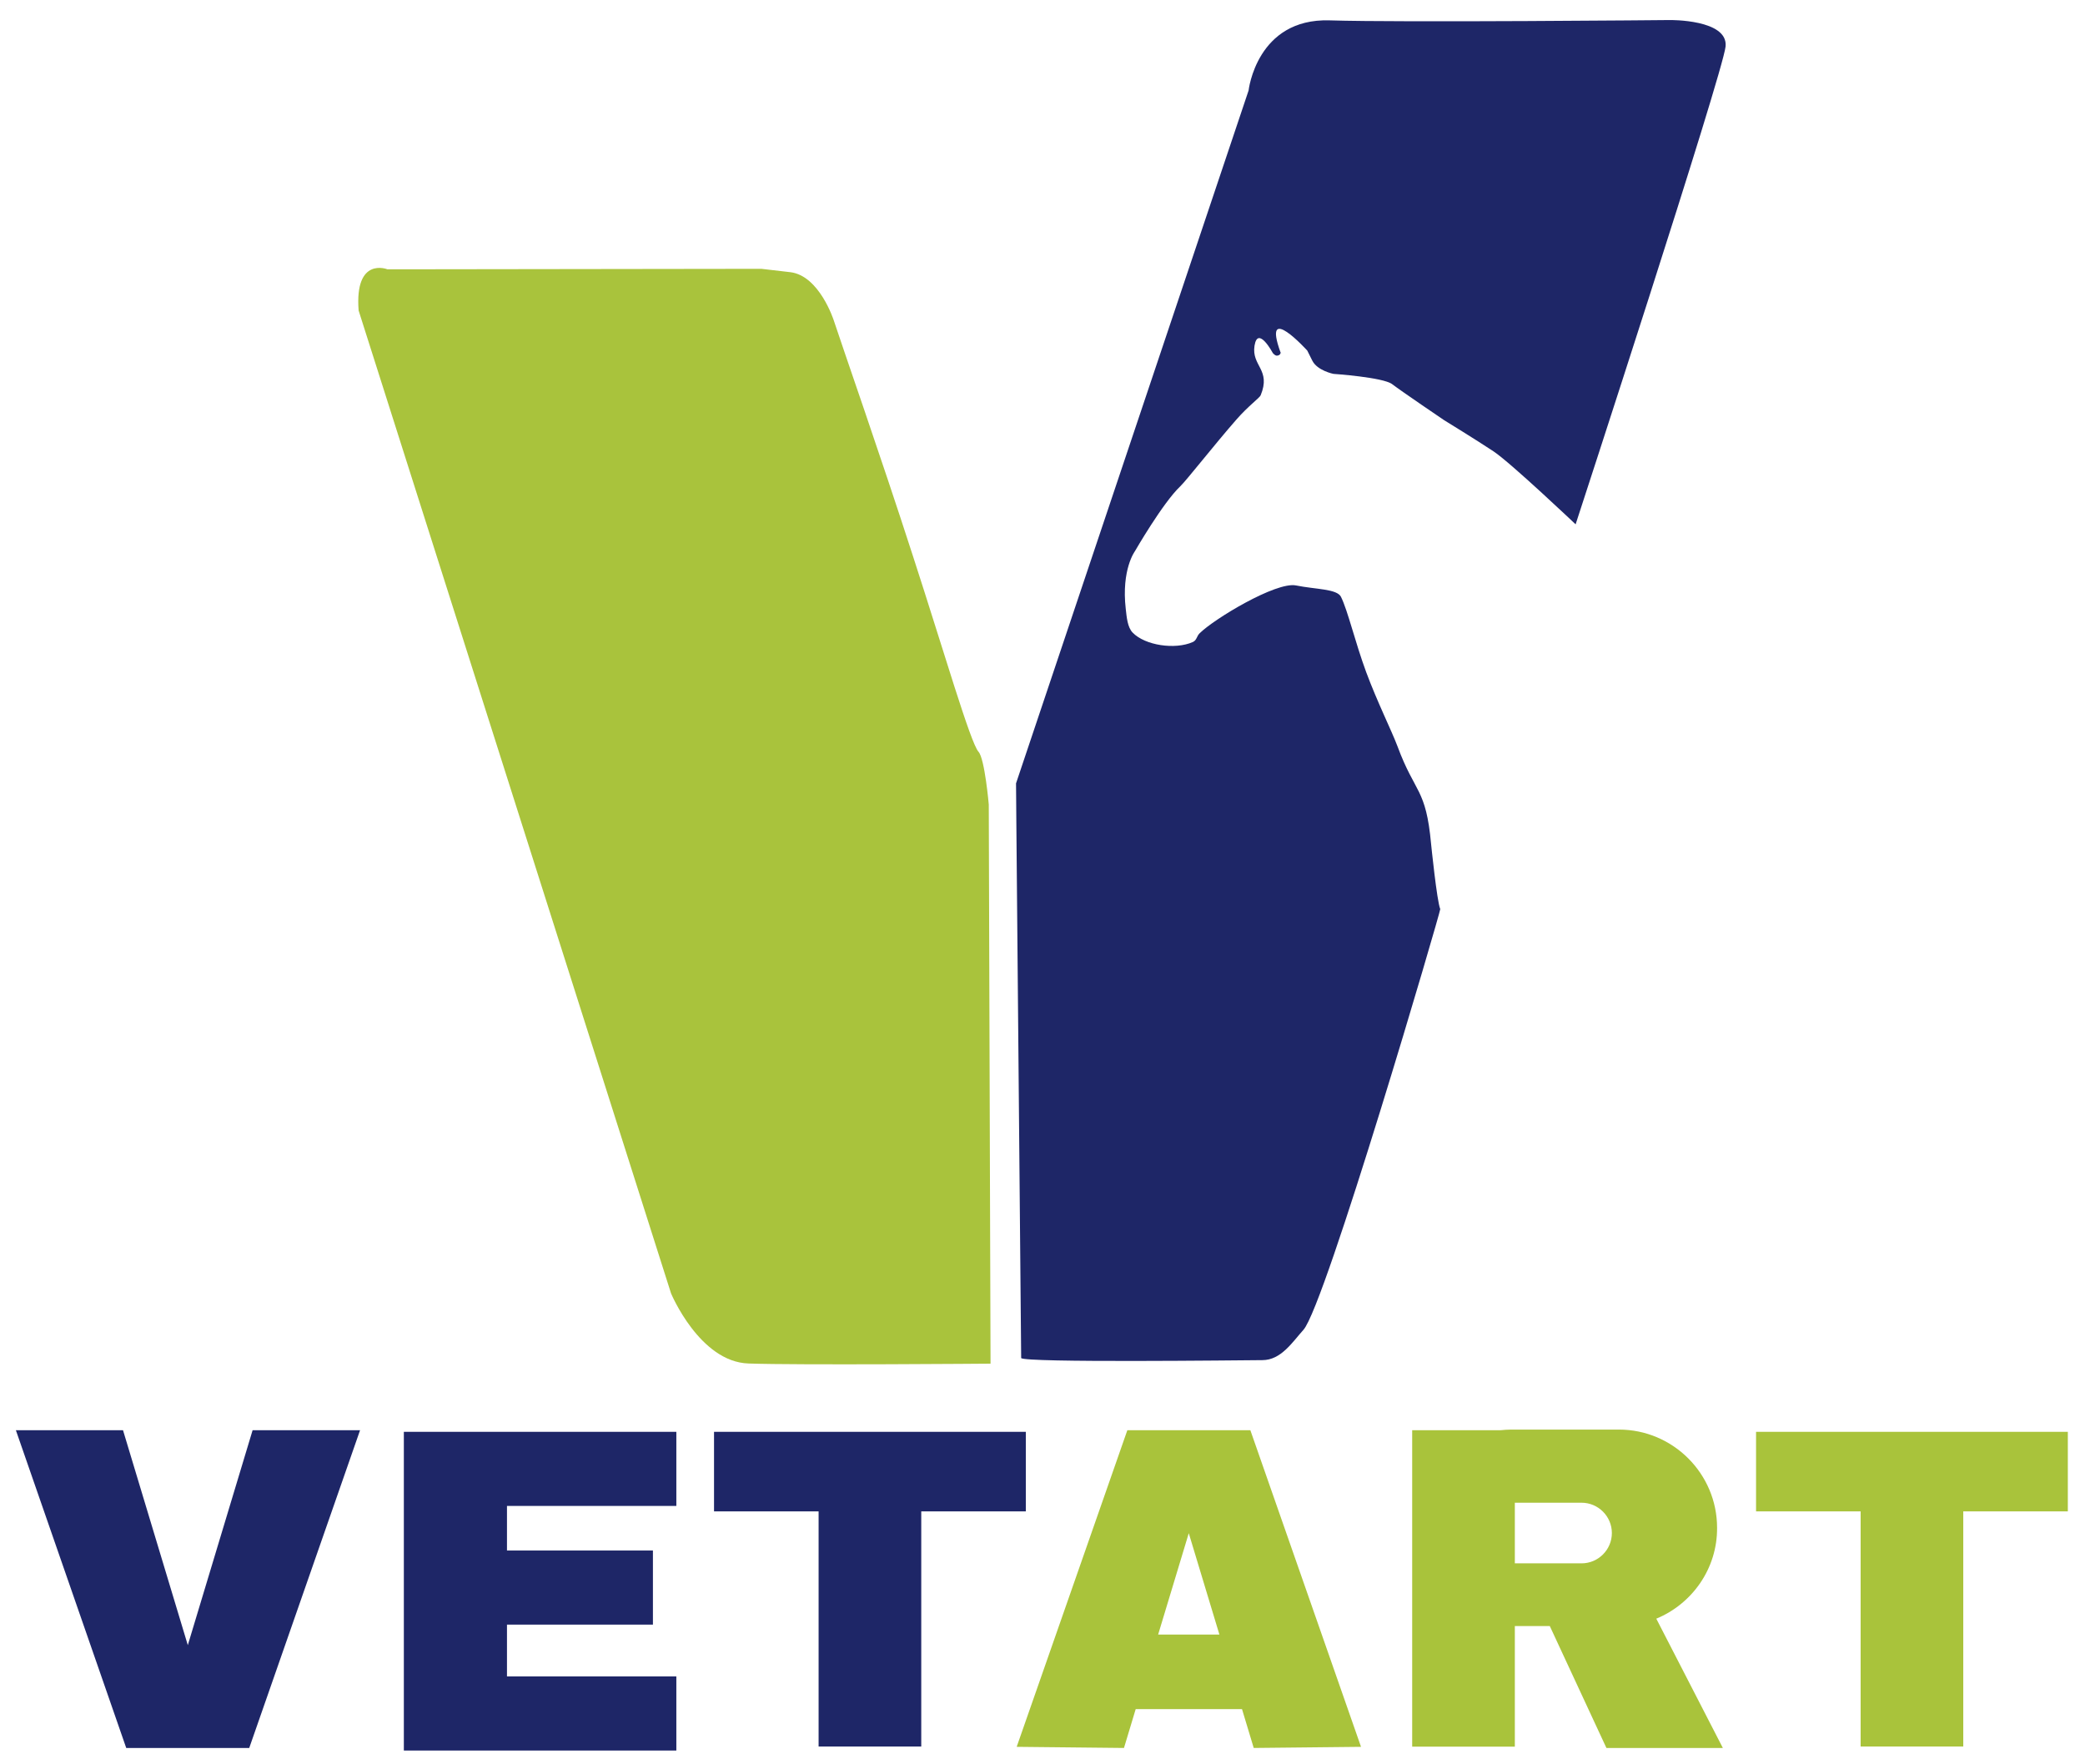 <svg width="65" height="55" viewBox="0 0 65 55" fill="none" xmlns="http://www.w3.org/2000/svg">
<g clip-path="url(#clip0_81_134)">
<path fill-rule="evenodd" clip-rule="evenodd" d="M11.18 9.68L20.92 40.32C20.92 40.32 21.81 42.455 23.335 42.505C24.865 42.56 30.88 42.51 30.88 42.51L30.825 25.08C30.825 25.08 30.7 23.65 30.505 23.435C30.255 23.16 29.43 20.315 28.46 17.33C27.44 14.17 26.275 10.85 25.99 9.98C25.99 9.98 25.545 8.595 24.64 8.485C23.735 8.38 23.735 8.38 23.735 8.38L12.62 8.395H12.075C12.08 8.395 11.05 7.985 11.18 9.68Z" fill="#A9C33C"/>
<path fill-rule="evenodd" clip-rule="evenodd" d="M31.835 42.335L31.685 25.675L31.675 24.42L38.925 2.82C38.925 2.82 39.175 0.565 41.45 0.635C43.725 0.705 52.06 0.625 52.06 0.625C52.06 0.625 53.88 0.6 53.795 1.45C53.705 2.305 49.12 16.345 49.12 16.345C49.12 16.345 47.095 14.425 46.56 14.07C46.025 13.715 45.015 13.095 45.015 13.095C45.015 13.095 43.68 12.19 43.4 11.975C43.115 11.76 41.57 11.655 41.57 11.655C41.57 11.655 41.065 11.555 40.91 11.24C40.755 10.93 40.755 10.93 40.755 10.93C40.755 10.93 39.335 9.365 39.92 10.985C39.925 10.995 39.925 11.005 39.93 11.01C39.965 11.1 39.92 10.955 39.92 10.985C39.92 11.07 39.85 11.08 39.825 11.085C39.76 11.105 39.68 11.005 39.68 11.005C39.68 11.005 39.215 10.135 39.11 10.775C39.01 11.415 39.635 11.515 39.3 12.325C39.265 12.405 38.91 12.66 38.54 13.085C37.865 13.855 36.985 14.98 36.795 15.16C36.25 15.675 35.38 17.185 35.38 17.185C35.38 17.185 34.955 17.755 35.095 18.98C35.125 19.245 35.15 19.555 35.31 19.72C35.695 20.12 36.63 20.26 37.185 20.015C37.31 19.96 37.305 19.835 37.395 19.745C37.84 19.3 39.775 18.13 40.4 18.25C41.02 18.375 41.68 18.355 41.805 18.605C42.02 19.04 42.245 20.015 42.59 20.95C42.935 21.88 43.38 22.77 43.565 23.26C44.115 24.75 44.455 24.555 44.615 26.315C44.615 26.315 44.795 28.095 44.9 28.34C44.92 28.38 41.315 40.7 40.635 41.455C40.285 41.845 39.935 42.4 39.355 42.4C38.64 42.405 31.935 42.485 31.835 42.335Z" fill="#1E2667"/>
<path fill-rule="evenodd" clip-rule="evenodd" d="M0.495 44.585L3.935 54.49H5.855H7.77L11.225 44.585H7.875L5.855 51.285L3.835 44.585H0.495Z" fill="#1E2667"/>
<path fill-rule="evenodd" clip-rule="evenodd" d="M12.59 44.635H15.805H21.085V46.945H15.805V48.335H20.355V50.645H15.805V52.26H21.085V54.57H15.805H12.59V52.26V50.645V48.335V46.945V44.635Z" fill="#1E2667"/>
<path fill-rule="evenodd" clip-rule="evenodd" d="M28.72 47.115V54.445H25.52V47.115H22.26V44.635H31.98V47.115H28.72Z" fill="#1E2667"/>
<path fill-rule="evenodd" clip-rule="evenodd" d="M38.015 50.955L37.06 47.795L36.105 50.955H38.015ZM31.695 54.455L35.145 44.585H37.065H38.98L42.43 54.455L39.085 54.49L38.72 53.28H35.405L35.04 54.49L31.695 54.455Z" fill="#A9C33B"/>
<path fill-rule="evenodd" clip-rule="evenodd" d="M54.745 44.635H64.465V47.115H61.205V54.445H58.005V47.115H54.745V44.635Z" fill="#A9C33B"/>
<path fill-rule="evenodd" clip-rule="evenodd" d="M51.635 50.46L53.71 54.49H50.08L48.315 50.69H47.225V54.45H44.025V44.585H46.78C46.885 44.575 46.995 44.565 47.105 44.565H50.47C52.155 44.565 53.53 45.94 53.53 47.625C53.54 48.9 52.75 50 51.635 50.46ZM47.225 46.84V48.735H49.305C49.825 48.735 50.25 48.31 50.25 47.79C50.25 47.27 49.825 46.845 49.305 46.845H47.225V46.84Z" fill="#A9C33B"/>
</g>
<defs>
<clipPath id="clip0_81_134">
<rect width="65" height="55" fill="white"/>
</clipPath>
</defs>
</svg>

